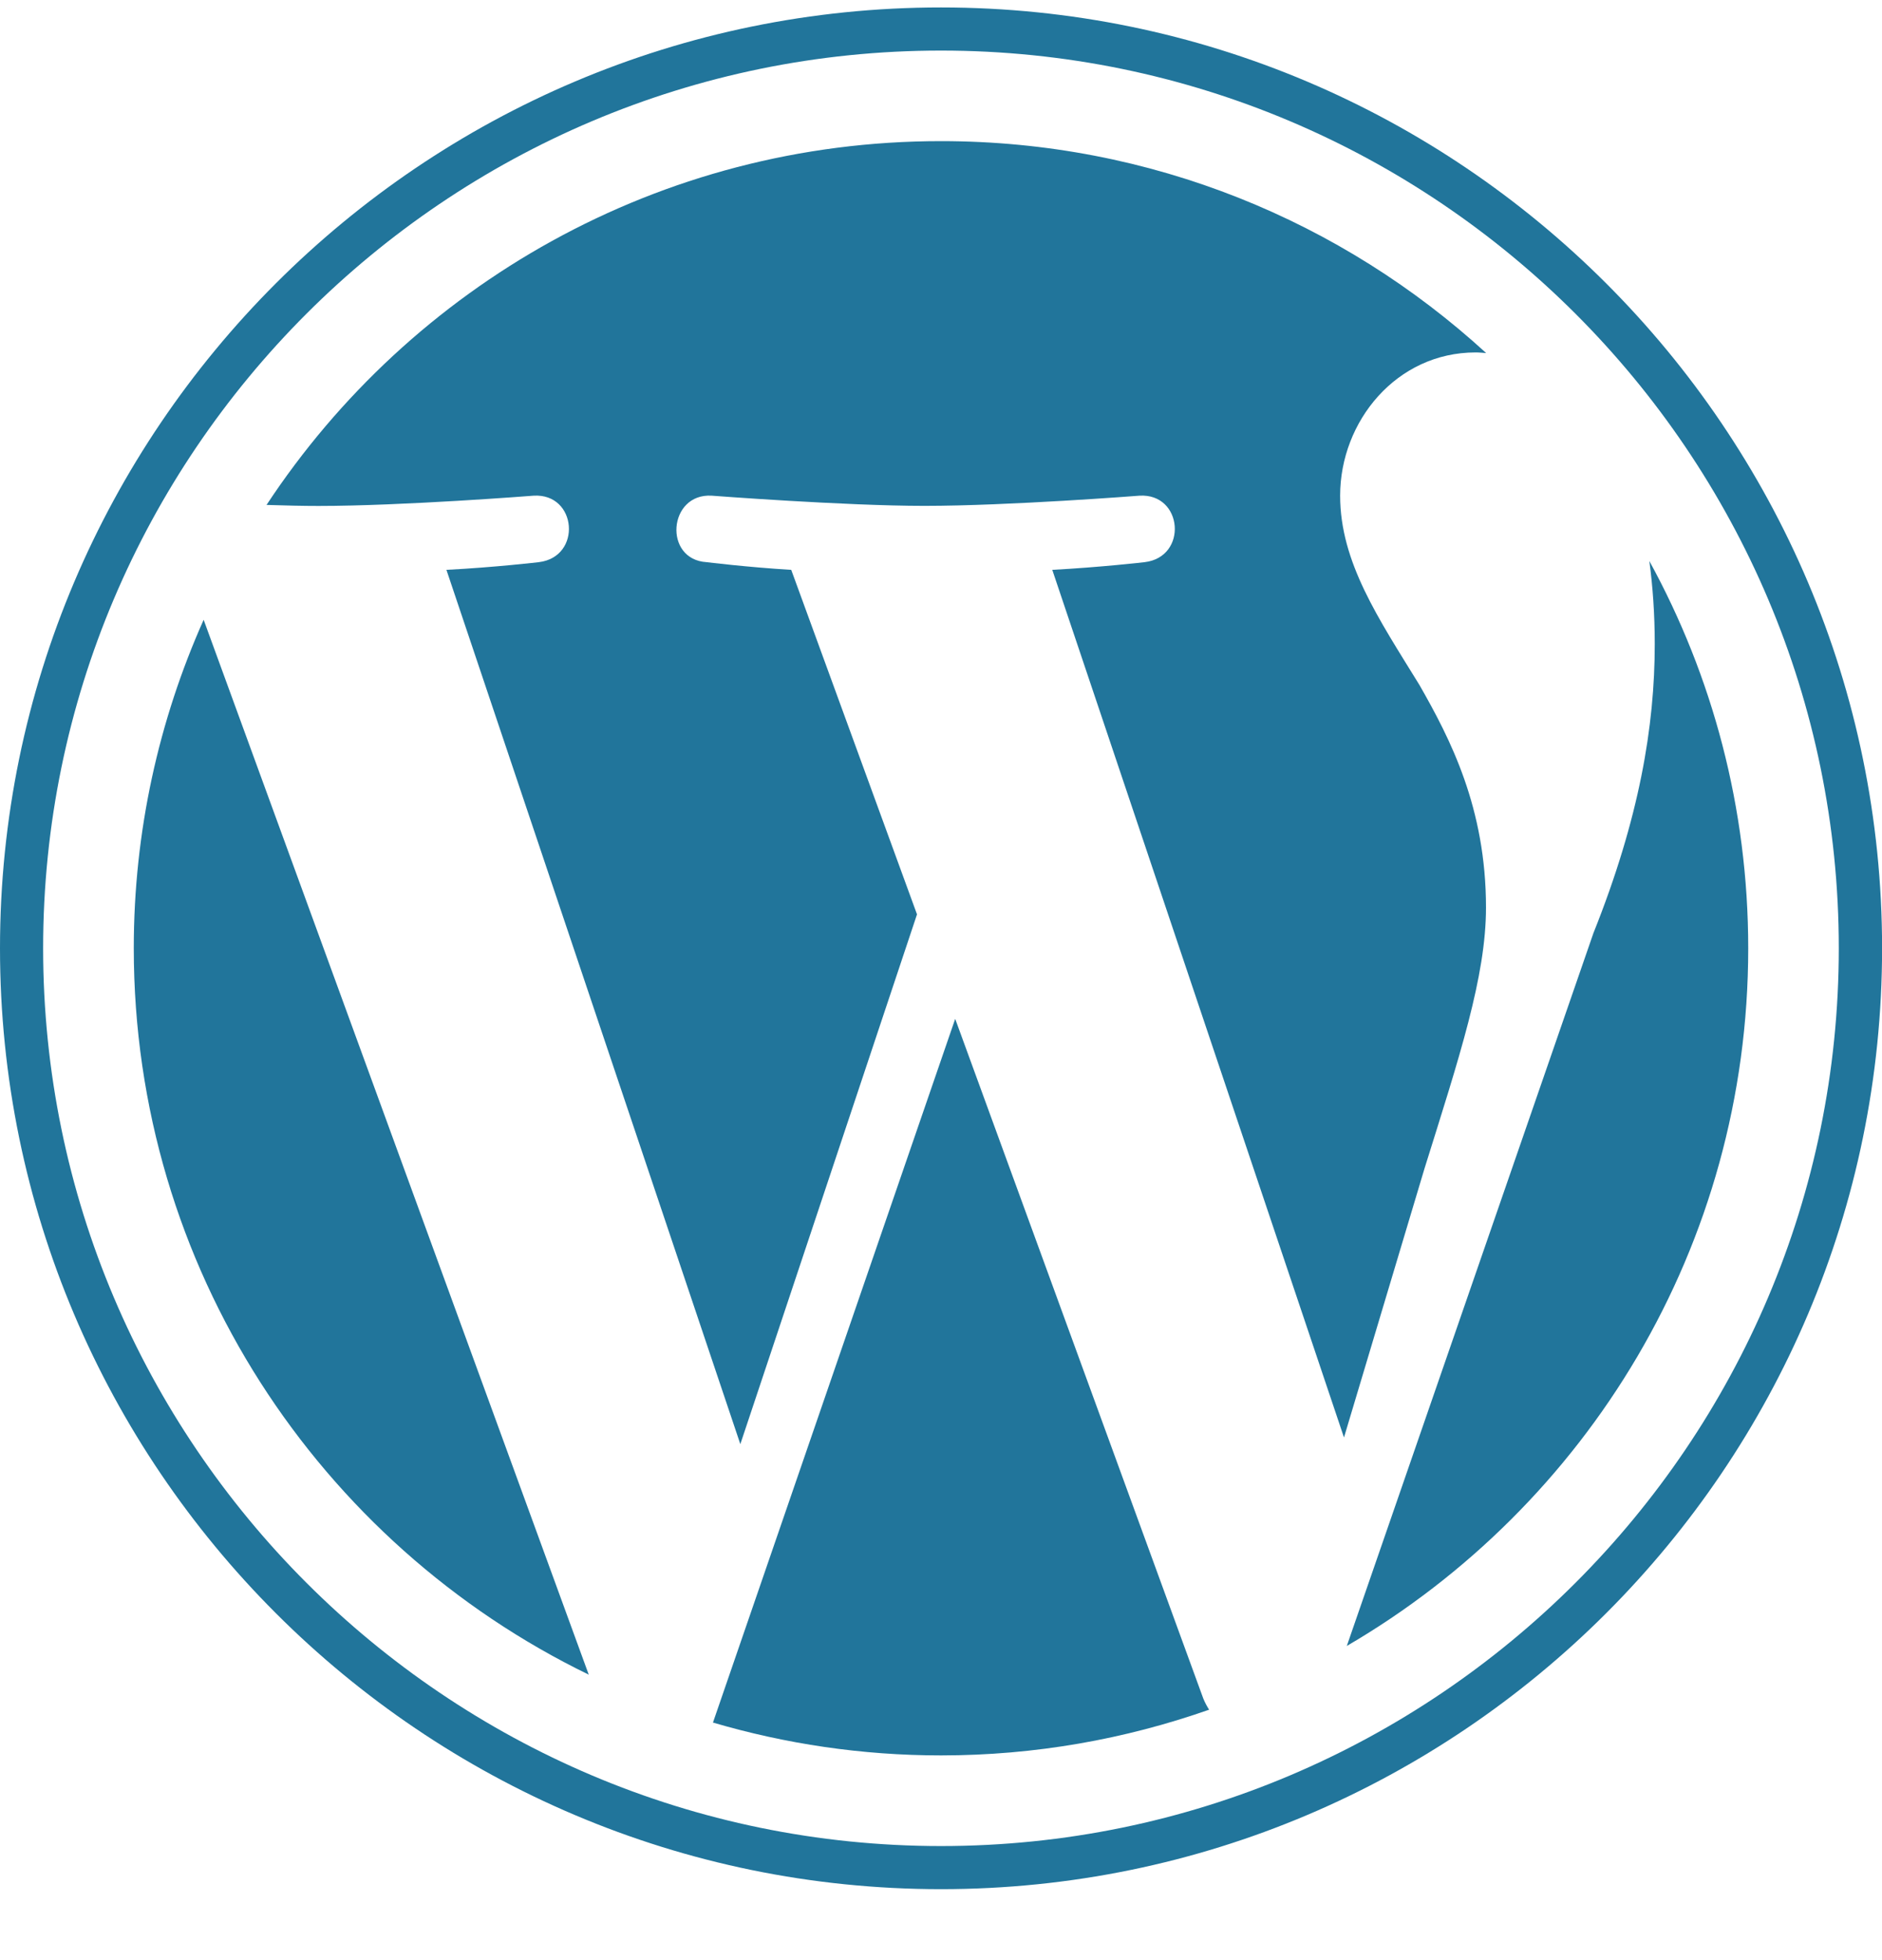 <svg width="24" height="25" viewBox="0 0 24 25" fill="none" xmlns="http://www.w3.org/2000/svg">
<path d="M1.706 12.094C1.706 16.169 4.074 19.691 7.508 21.359L2.597 7.905C2.026 9.185 1.706 10.602 1.706 12.094Z" fill="#21759B"/>
<path d="M18.95 11.575C18.95 10.303 18.493 9.422 18.101 8.736C17.579 7.888 17.09 7.17 17.09 6.322C17.09 5.375 17.807 4.495 18.818 4.495C18.864 4.495 18.907 4.5 18.952 4.503C17.12 2.825 14.68 1.8 12 1.8C8.404 1.8 5.24 3.646 3.399 6.44C3.64 6.448 3.868 6.453 4.061 6.453C5.138 6.453 6.805 6.322 6.805 6.322C7.36 6.289 7.425 7.104 6.871 7.17C6.871 7.17 6.313 7.236 5.693 7.268L9.441 18.419L11.694 11.662L10.09 7.268C9.536 7.235 9.011 7.17 9.011 7.17C8.456 7.137 8.521 6.289 9.076 6.322C9.076 6.322 10.776 6.452 11.788 6.452C12.864 6.452 14.531 6.322 14.531 6.322C15.086 6.289 15.152 7.104 14.597 7.17C14.597 7.17 14.038 7.235 13.419 7.268L17.139 18.334L18.166 14.903C18.611 13.479 18.95 12.456 18.95 11.575Z" fill="#21759B"/>
<path d="M12.181 12.995L9.092 21.97C10.014 22.241 10.989 22.389 12 22.389C13.199 22.389 14.348 22.182 15.419 21.806C15.391 21.762 15.366 21.715 15.345 21.664L12.181 12.995Z" fill="#21759B"/>
<path d="M21.033 7.155C21.077 7.483 21.102 7.835 21.102 8.214C21.102 9.259 20.907 10.433 20.32 11.901L17.175 20.993C20.235 19.208 22.294 15.892 22.294 12.095C22.294 10.305 21.837 8.622 21.033 7.155Z" fill="#21759B"/>
<path d="M12 0.095C5.383 0.095 0 5.478 0 12.094C0 18.712 5.383 24.095 12 24.095C18.617 24.095 24.001 18.712 24.001 12.094C24.001 5.478 18.617 0.095 12 0.095ZM12 23.545C5.687 23.545 0.55 18.408 0.55 12.094C0.55 5.781 5.687 0.645 12 0.645C18.313 0.645 23.449 5.781 23.449 12.094C23.449 18.408 18.313 23.545 12 23.545Z" fill="#21759B"/>
</svg>
